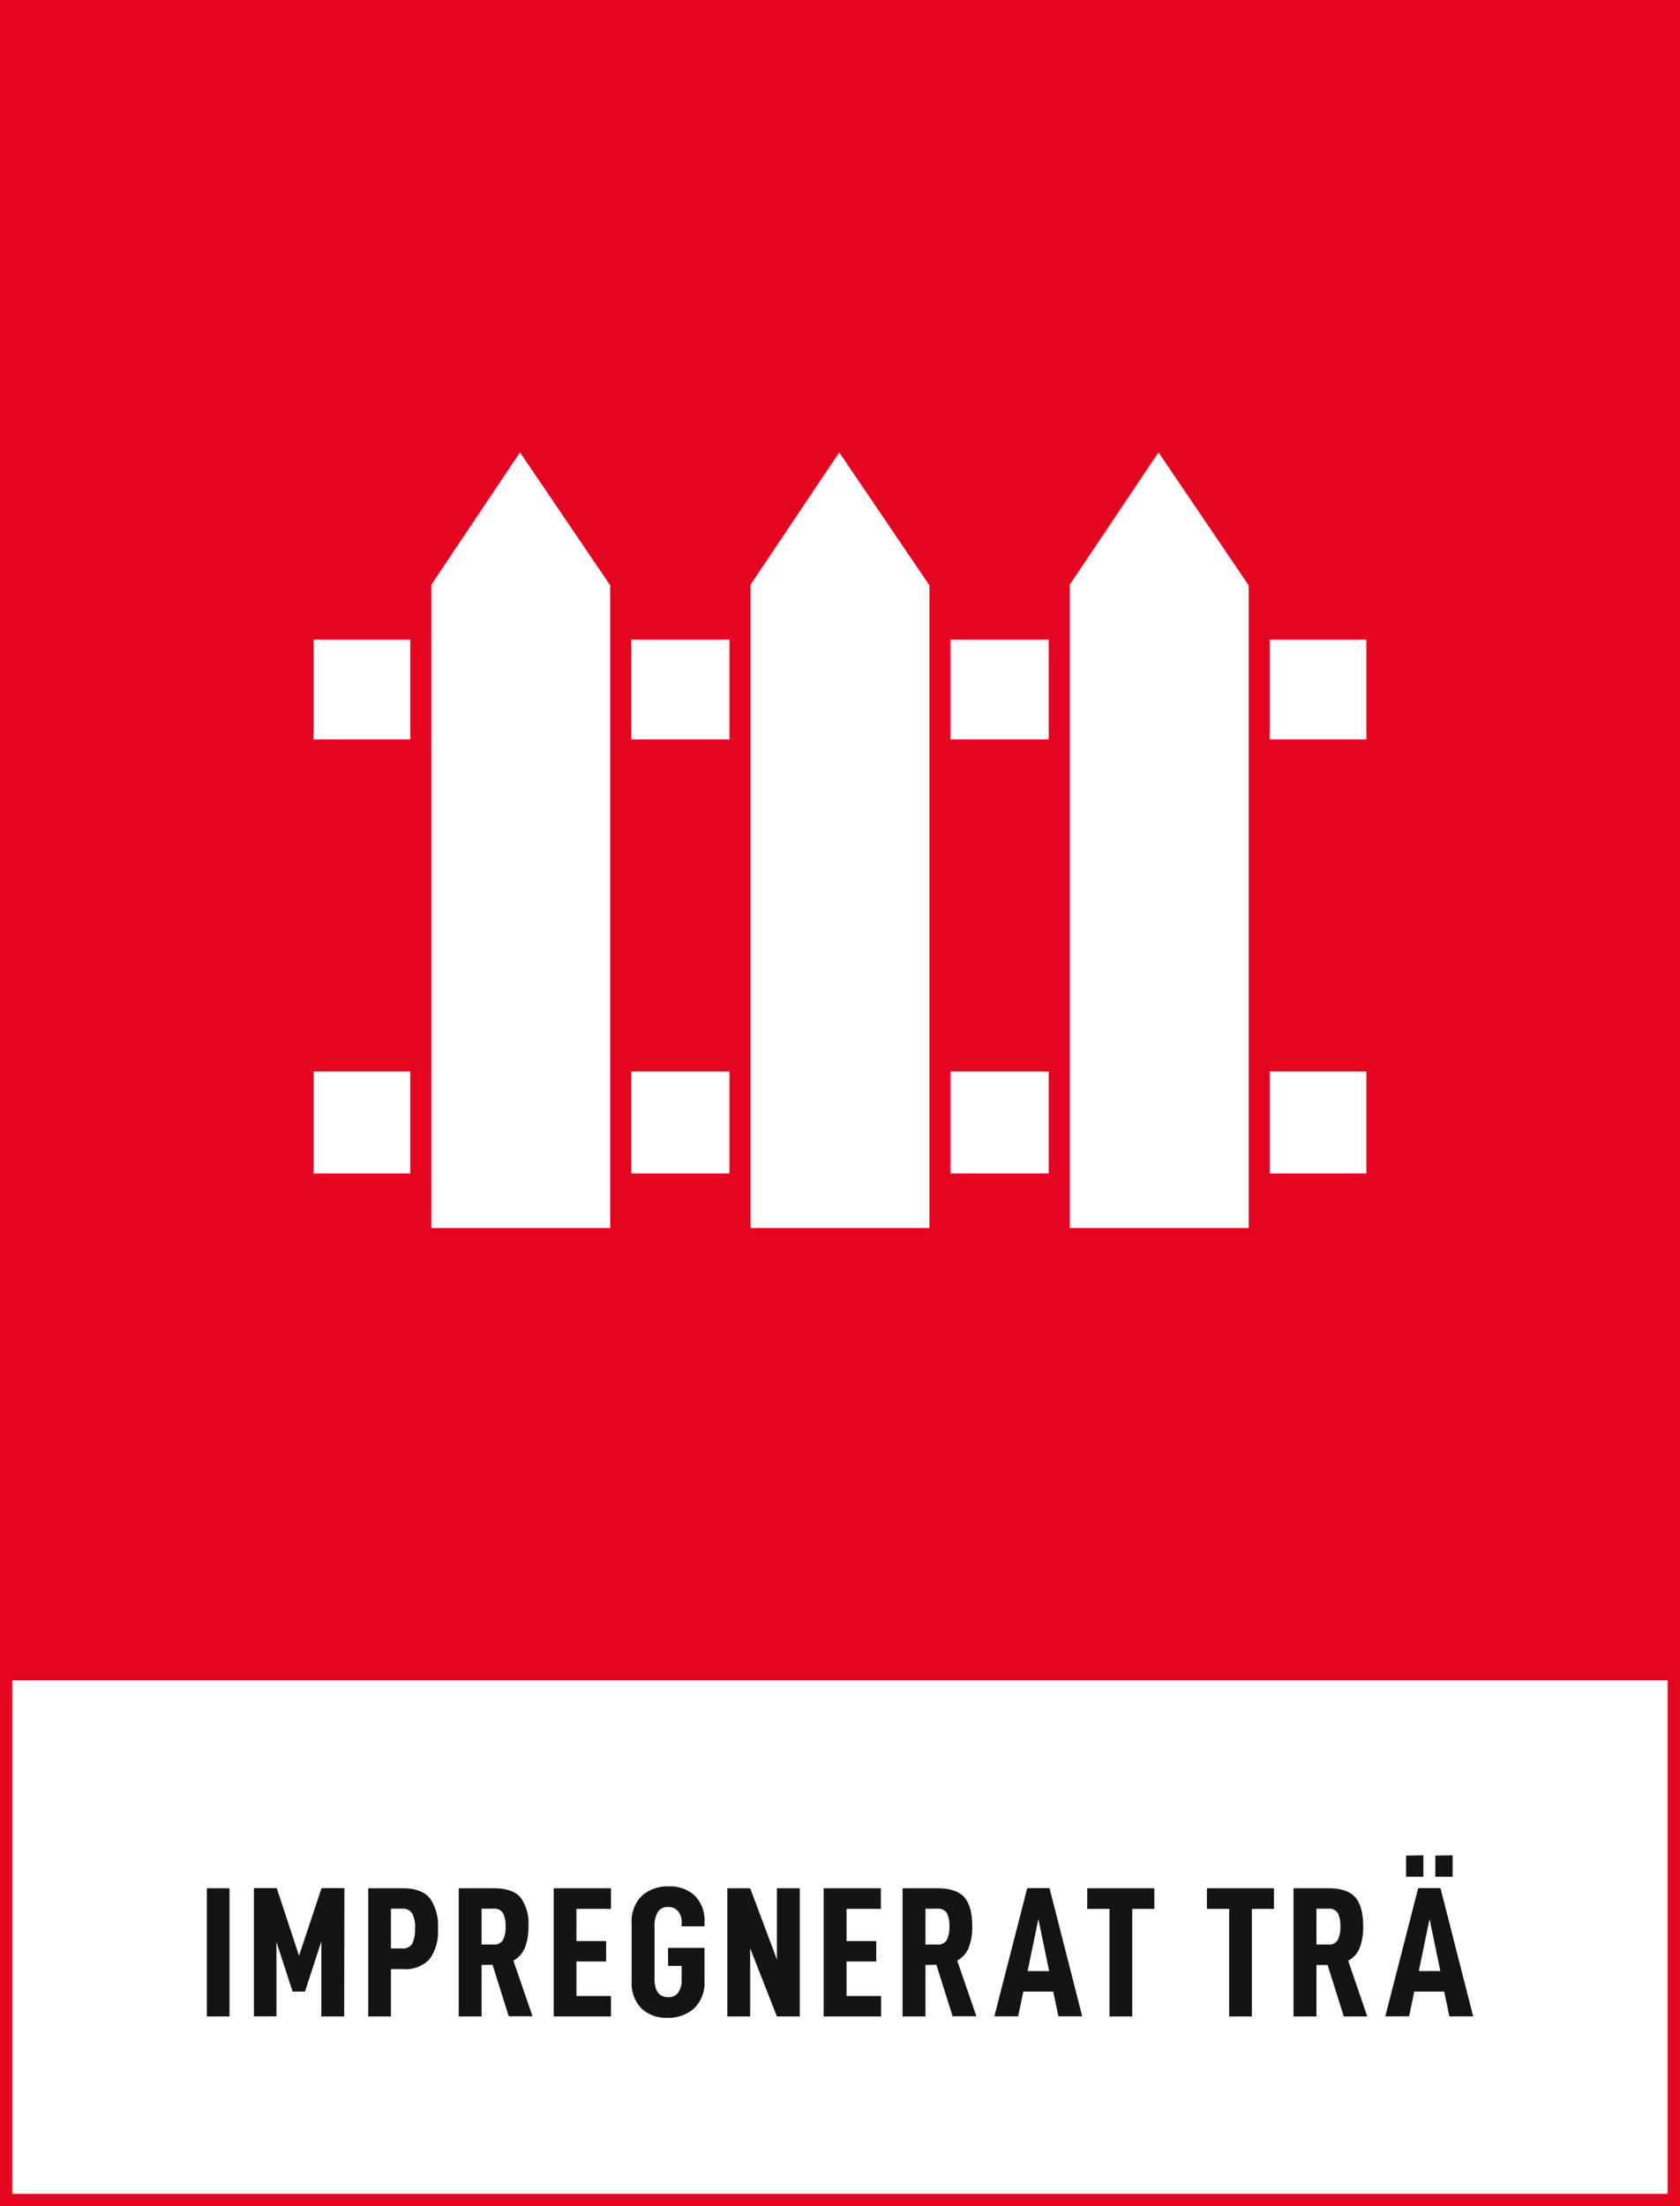 <svg xmlns="http://www.w3.org/2000/svg" viewBox="0 0 271.29 356.19"><rect x="0" y="0" width="271.29" height="356.19" fill="#333333" stroke="none"/><defs><style>.b9408627-eb25-4f10-8a3c-421fb9e70c06{fill:#fff;}.afb56fed-ed45-4589-b249-283742f0f6b5{fill:#e40521;}.f3eaa1a2-1c96-4153-8cea-aaed71c49c64{fill:#161412;}</style></defs><g id="e69092e9-80f1-429e-a806-561438f764b3" data-name="bakgrund"><rect class="b9408627-eb25-4f10-8a3c-421fb9e70c06" x="1" y="270.15" width="269.29" height="85.04"/><path class="afb56fed-ed45-4589-b249-283742f0f6b5" d="M271.29,269.15V0H0V271.29H0v84.9H271.29v-87ZM2,354.19v-82.9H269.29v82.9Z"/></g><g id="b13ed759-0d4e-402b-928a-4f262f964d9f" data-name="namn"><path class="f3eaa1a2-1c96-4153-8cea-aaed71c49c64" d="M37.06,304.85v20.7H33.4v-20.7Z"/><path class="f3eaa1a2-1c96-4153-8cea-aaed71c49c64" d="M55.58,325.55H51.89V313.43l-2.64,8.1h-2l-2.61-8v12H41v-20.7h3.69l3.6,10.92,3.63-10.92h3.69Z"/><path class="f3eaa1a2-1c96-4153-8cea-aaed71c49c64" d="M70.72,311.36a7.62,7.62,0,0,1-1.33,4.92,5.32,5.32,0,0,1-4.34,1.62H63.13v7.65H59.47v-20.7h5.58c2,0,3.5.54,4.37,1.62A7.7,7.7,0,0,1,70.72,311.36Zm-3.69,0a4.9,4.9,0,0,0-.46-2.43,1.75,1.75,0,0,0-1.64-.78h-1.8v6.42h1.8a1.75,1.75,0,0,0,1.64-.78A4.9,4.9,0,0,0,67,311.36Z"/><path class="f3eaa1a2-1c96-4153-8cea-aaed71c49c64" d="M77.77,317.24v8.31H74.08v-20.7h5.64c2,0,3.48.49,4.33,1.47A7.11,7.11,0,0,1,85.33,311a9.08,9.08,0,0,1-.57,3.45,4,4,0,0,1-1.86,2.07l3.09,9H82.15l-2.61-8.31Zm1.92-3.3a1.59,1.59,0,0,0,1.53-.74,4.46,4.46,0,0,0,.42-2.17,4.52,4.52,0,0,0-.41-2.16,1.61,1.61,0,0,0-1.54-.72H77.77v5.79Z"/><path class="f3eaa1a2-1c96-4153-8cea-aaed71c49c64" d="M93.08,313.37h4.8v3.3h-4.8v5.58h5.58v3.3H89.42v-20.7h9.24v3.33H93.08Z"/><path class="f3eaa1a2-1c96-4153-8cea-aaed71c49c64" d="M102,319.85v-9.33a5.74,5.74,0,0,1,1.65-4.45,6.18,6.18,0,0,1,4.35-1.52,5.9,5.9,0,0,1,4.17,1.47,5.64,5.64,0,0,1,1.59,4.35V311h-3.69v-.63a2.58,2.58,0,0,0-.6-1.84,2,2,0,0,0-1.56-.65,1.86,1.86,0,0,0-1.69.81,4.52,4.52,0,0,0-.53,2.43v8.31q0,3,2.22,3a1.88,1.88,0,0,0,1.62-.74,3.5,3.5,0,0,0,.54-2.11v-2.19h-2.19v-2.91h5.88v5.34a5.69,5.69,0,0,1-1.66,4.41,6.13,6.13,0,0,1-4.31,1.53,5.77,5.77,0,0,1-4.23-1.52A5.88,5.88,0,0,1,102,319.85Z"/><path class="f3eaa1a2-1c96-4153-8cea-aaed71c49c64" d="M129.15,325.55h-3.69l-4.32-11v11h-3.69v-20.7h3.69l4.32,11.52V304.85h3.69Z"/><path class="f3eaa1a2-1c96-4153-8cea-aaed71c49c64" d="M136.7,313.37h4.8v3.3h-4.8v5.58h5.58v3.3H133v-20.7h9.24v3.33H136.7Z"/><path class="f3eaa1a2-1c96-4153-8cea-aaed71c49c64" d="M149.45,317.24v8.31h-3.7v-20.7h5.64c2,0,3.49.49,4.34,1.47S157,308.87,157,311a9.08,9.08,0,0,1-.57,3.45,4,4,0,0,1-1.86,2.07l3.1,9h-3.84l-2.62-8.31Zm1.92-3.3a1.58,1.58,0,0,0,1.52-.74,4.46,4.46,0,0,0,.42-2.17,4.53,4.53,0,0,0-.4-2.16,1.62,1.62,0,0,0-1.54-.72h-1.92v5.79Z"/><path class="f3eaa1a2-1c96-4153-8cea-aaed71c49c64" d="M165.25,321.53l-.84,4h-3.84l5.31-20.7h3.6l5.28,20.7h-3.84l-.84-4Zm2.43-11.7-1.74,8.4h3.48Z"/><path class="f3eaa1a2-1c96-4153-8cea-aaed71c49c64" d="M182.83,308.18v17.37h-3.66V308.18h-3.6v-3.33H186.4v3.33Z"/><path class="f3eaa1a2-1c96-4153-8cea-aaed71c49c64" d="M202.15,308.18v17.37h-3.66V308.18h-3.6v-3.33h10.83v3.33Z"/><path class="f3eaa1a2-1c96-4153-8cea-aaed71c49c64" d="M212.58,317.24v8.31h-3.7v-20.7h5.64c2,0,3.49.49,4.34,1.47s1.27,2.55,1.27,4.71a9.08,9.08,0,0,1-.57,3.45,4,4,0,0,1-1.85,2.07l3.08,9H217l-2.62-8.31Zm1.92-3.3a1.58,1.58,0,0,0,1.52-.74,4.46,4.46,0,0,0,.42-2.17,4.53,4.53,0,0,0-.4-2.16,1.62,1.62,0,0,0-1.54-.72h-1.92v5.79Z"/><path class="f3eaa1a2-1c96-4153-8cea-aaed71c49c64" d="M228.38,321.53l-.84,4H223.7l5.31-20.7h3.6l5.28,20.7h-3.84l-.84-4Zm1.47-22V303h-2.79v-3.42Zm1,10.29-1.74,8.4h3.48Zm3.72-10.29V303h-2.79v-3.42Z"/></g><g id="a9ed90f4-544c-4e36-b7fc-c020951afc4c" data-name="ikon"><rect class="b9408627-eb25-4f10-8a3c-421fb9e70c06" x="101.94" y="103.27" width="15.86" height="16.11"/><rect class="b9408627-eb25-4f10-8a3c-421fb9e70c06" x="153.49" y="103.27" width="15.86" height="16.11"/><rect class="b9408627-eb25-4f10-8a3c-421fb9e70c06" x="50.64" y="103.27" width="15.61" height="16.11"/><rect class="b9408627-eb25-4f10-8a3c-421fb9e70c06" x="205.04" y="103.27" width="15.61" height="16.11"/><rect class="b9408627-eb25-4f10-8a3c-421fb9e70c06" x="50.64" y="172.99" width="15.61" height="16.46"/><rect class="b9408627-eb25-4f10-8a3c-421fb9e70c06" x="101.94" y="172.99" width="15.86" height="16.46"/><rect class="b9408627-eb25-4f10-8a3c-421fb9e70c06" x="153.49" y="172.99" width="15.86" height="16.46"/><rect class="b9408627-eb25-4f10-8a3c-421fb9e70c06" x="205.04" y="172.99" width="15.61" height="16.46"/><polygon class="b9408627-eb25-4f10-8a3c-421fb9e70c06" points="150.09 94.51 135.52 73.04 121.2 94.41 121.2 198.25 150.09 198.25 150.09 94.51"/><polygon class="b9408627-eb25-4f10-8a3c-421fb9e70c06" points="201.64 94.51 187.08 73.04 172.75 94.41 172.75 198.25 201.64 198.25 201.64 94.51"/><polygon class="b9408627-eb25-4f10-8a3c-421fb9e70c06" points="98.54 94.51 83.97 73.04 69.65 94.41 69.65 198.25 98.54 198.25 98.54 94.51"/></g></svg>